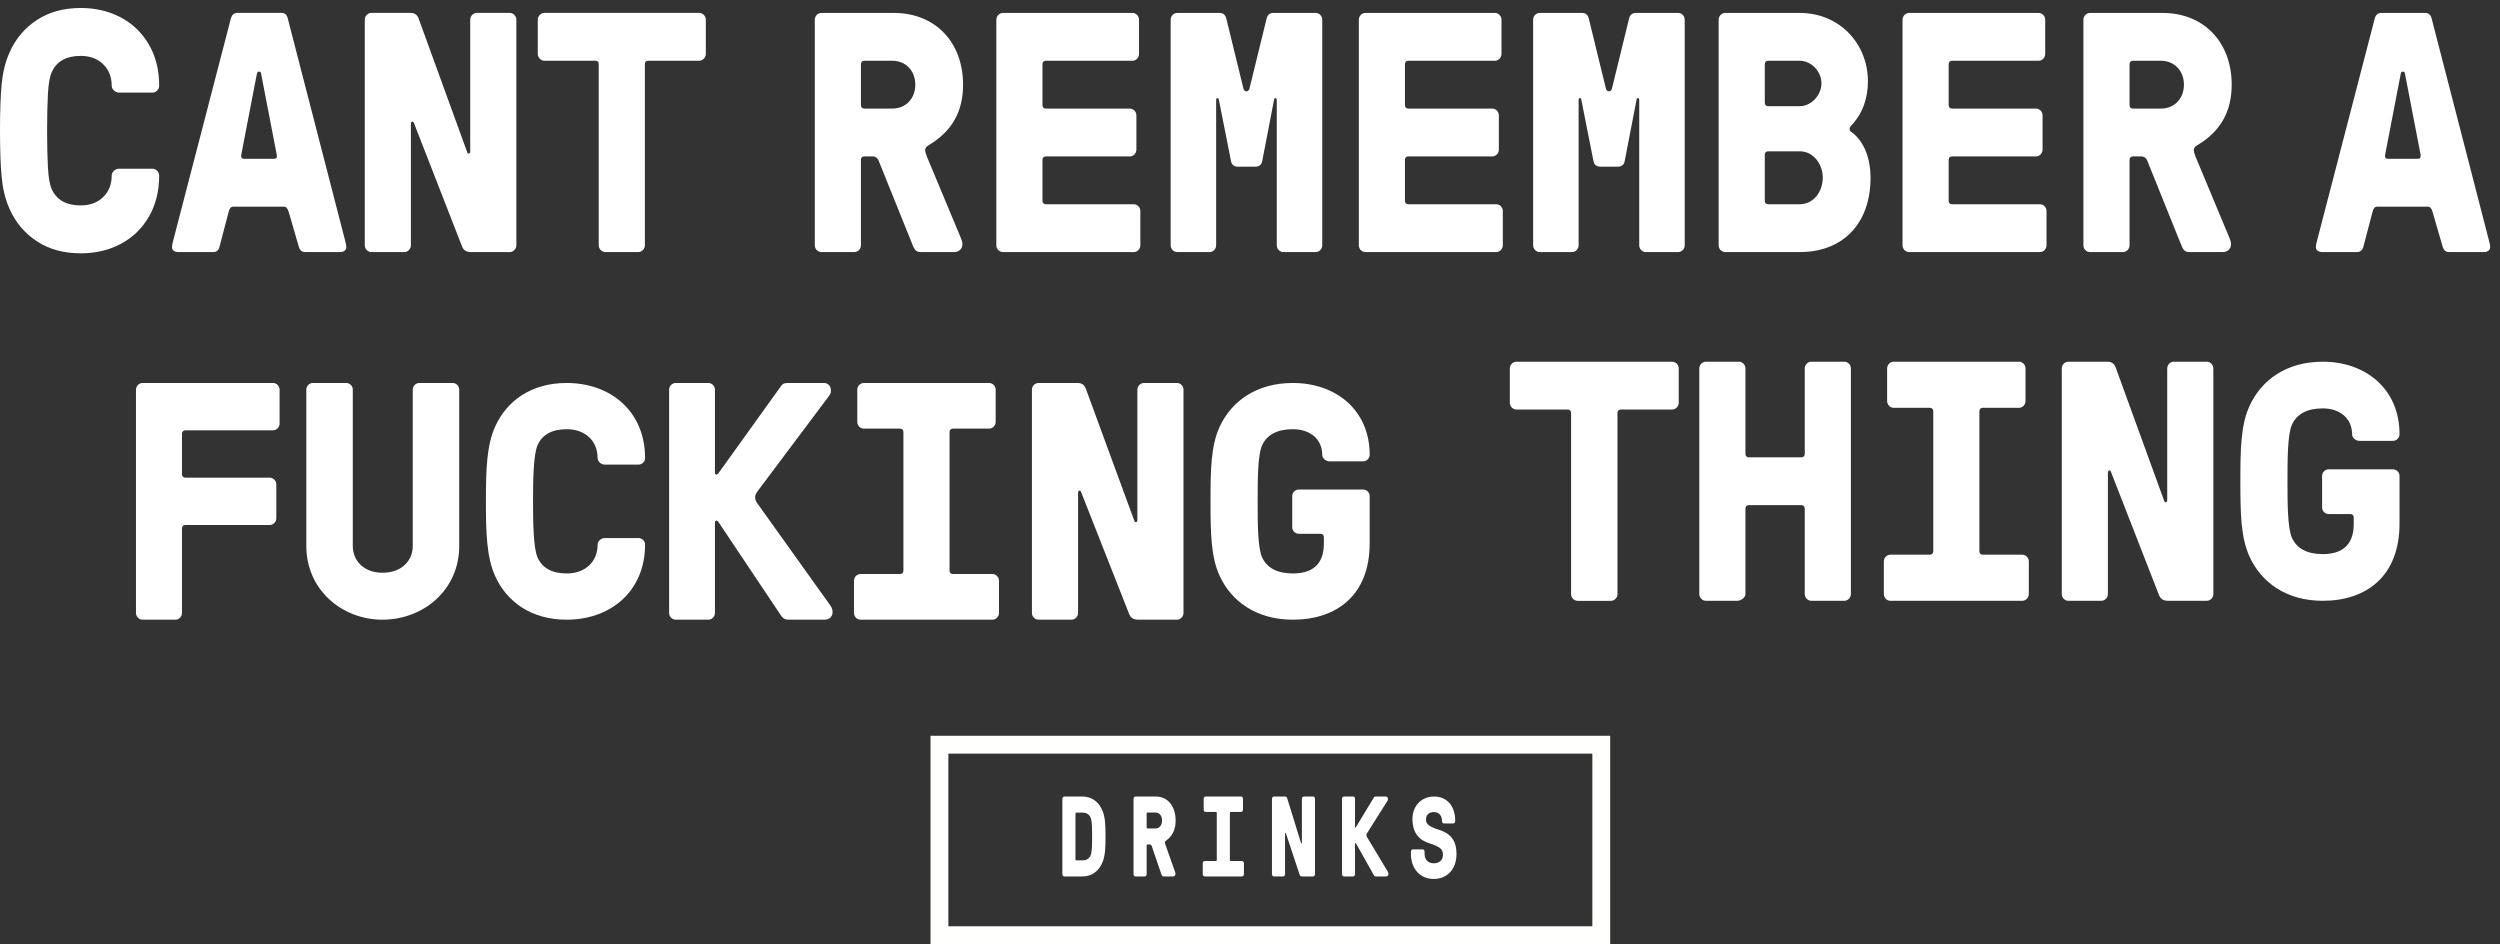 <svg xmlns="http://www.w3.org/2000/svg" width="188" height="71" viewBox="0 0 188 71">
  <rect x="0" y="0" width="188" height="71" fill="#333333" stroke="none"/>
  <g fill="none" fill-rule="evenodd" transform="translate(0 -5)">
    <rect width="192" height="76"/>
    <g transform="translate(0 5.5)">
      <path fill="#FFF" d="M2.75 17.63C1.825 17.016 1.14 16.191.693 15.152.396 14.47.207 13.691.124 12.813.041 11.935 0 10.773 0 9.325 0 7.878.041 6.715.124 5.837.207 4.959.396 4.18.693 3.498 1.14 2.459 1.825 1.633 2.75 1.02 3.675.406 4.783.1 6.071.1 7.177.1 8.178.334 9.07.803 9.962 1.272 10.668 1.949 11.188 2.834 11.709 3.72 11.969 4.759 11.969 5.952 11.969 6.088 11.919 6.207 11.82 6.309 11.721 6.412 11.605 6.463 11.473 6.463L8.946 6.463C8.813 6.463 8.689 6.412 8.574 6.309 8.458 6.207 8.4 6.088 8.4 5.952 8.4 5.288 8.185 4.747 7.756 4.329 7.327 3.912 6.765 3.703 6.071 3.703 4.981 3.703 4.254 4.112 3.89 4.93 3.741 5.253 3.646 5.794 3.605 6.552 3.563 7.31 3.543 8.235 3.543 9.325 3.543 10.415 3.563 11.34 3.605 12.097 3.646 12.856 3.741 13.397 3.89 13.72 4.254 14.538 4.981 14.947 6.071 14.947 6.765 14.947 7.327 14.739 7.756 14.321 8.185 13.903 8.4 13.362 8.4 12.698 8.4 12.562 8.458 12.443 8.574 12.341 8.689 12.238 8.813 12.188 8.946 12.188L11.473 12.188C11.605 12.188 11.721 12.238 11.82 12.341 11.919 12.443 11.969 12.562 11.969 12.698 11.969 13.873 11.712 14.905 11.2 15.79 10.688 16.676 9.986 17.358 9.094 17.835 8.202 18.311 7.194 18.55 6.071 18.55 4.783 18.55 3.675 18.243 2.75 17.63M20.617 11.441C20.781 11.441 20.848 11.348 20.815 11.159L19.65 5.121C19.633 4.966 19.592 4.889 19.526 4.889L19.427 4.889C19.377 4.889 19.336 4.966 19.303 5.121L18.139 11.159 18.139 11.236C18.139 11.373 18.204 11.441 18.337 11.441L20.617 11.441zM13.059 18.354C12.976 18.286 12.935 18.192 12.935 18.071 12.935 17.986 12.967 17.814 13.034 17.557L17.37.855C17.453.598 17.609.47 17.841.47L21.162.47C21.41.47 21.567.598 21.632.855L25.944 17.557C26.01 17.814 26.044 17.986 26.044 18.071 26.044 18.192 26.002 18.286 25.919 18.354 25.836 18.423 25.713 18.456 25.548 18.456L22.946 18.456C22.714 18.456 22.558 18.327 22.475 18.071L21.707 15.424C21.657 15.288 21.608 15.189 21.558 15.129 21.509 15.069 21.434 15.04 21.335 15.04L17.569 15.04C17.469 15.04 17.391 15.069 17.333 15.129 17.275 15.189 17.23 15.288 17.197 15.424L16.503 18.071C16.437 18.327 16.28 18.456 16.033 18.456L13.43 18.456C13.265 18.456 13.141 18.423 13.059 18.354zM27.58 18.302C27.48 18.199 27.431 18.08 27.431 17.943L27.431.983C27.431.847 27.48.726 27.58.623 27.679.52 27.794.47 27.927.47L30.875.47C31.189.47 31.396.623 31.495.932L35.137 10.953C35.154 11.021 35.195 11.052 35.261 11.043 35.328 11.035 35.361 10.988 35.361 10.902L35.361.983C35.361.847 35.411.726 35.509.623 35.609.52 35.724.47 35.856.47L38.334.47C38.467.47 38.582.52 38.682.623 38.781.726 38.83.847 38.83.983L38.83 17.943C38.83 18.08 38.781 18.199 38.682 18.302 38.582 18.405 38.467 18.456 38.334 18.456L35.411 18.456C35.063 18.456 34.84 18.311 34.741 18.02L31.124 8.743C31.107 8.674 31.065 8.645 30.999 8.653 30.933 8.663 30.9 8.709 30.9 8.795L30.9 17.943C30.9 18.08 30.851 18.199 30.752 18.302 30.653 18.405 30.536 18.456 30.404 18.456L27.927 18.456C27.794 18.456 27.679 18.405 27.58 18.302M45.173 18.302C45.074 18.199 45.024 18.08 45.024 17.943L45.024 4.323C45.024 4.152 44.941 4.067 44.776 4.067L40.936 4.067C40.803 4.067 40.688 4.016 40.589 3.913 40.49 3.81 40.44 3.69 40.44 3.553L40.44.983C40.44.847 40.49.726 40.589.623 40.688.52 40.803.47 40.936.47L52.582.47C52.714.47 52.83.52 52.929.623 53.028.726 53.078.847 53.078.983L53.078 3.553C53.078 3.69 53.028 3.81 52.929 3.913 52.83 4.016 52.714 4.067 52.582 4.067L48.742 4.067C48.576 4.067 48.494 4.152 48.494 4.323L48.494 17.943C48.494 18.08 48.444 18.199 48.345 18.302 48.246 18.405 48.13 18.456 47.998 18.456L45.52 18.456C45.388 18.456 45.272 18.405 45.173 18.302M68.83 5.868C68.83 4.814 68.111 4.069 67.095 4.069L64.989 4.069C64.841 4.069 64.742 4.172 64.742 4.326L64.742 7.409C64.742 7.563 64.841 7.666 64.989 7.666L67.095 7.666C68.111 7.666 68.83 6.921 68.83 5.868zM61.273 17.943L61.273.986C61.273.704 61.495.473 61.768.473L67.219.473C70.317.473 72.423 2.656 72.423 5.868 72.423 7.872 71.605 9.362 69.845 10.415 69.672 10.518 69.573 10.62 69.573 10.775 69.573 10.878 69.598 11.007 69.697 11.263L72.249 17.378C72.348 17.635 72.373 17.711 72.373 17.865 72.373 18.199 72.125 18.456 71.754 18.456L69.276 18.456C68.954 18.456 68.805 18.354 68.656 17.994L66.079 11.596C66.005 11.391 65.832 11.263 65.634 11.263L64.989 11.263C64.841 11.263 64.742 11.366 64.742 11.52L64.742 17.943C64.742 18.226 64.518 18.456 64.246 18.456L61.768 18.456C61.495 18.456 61.273 18.226 61.273 17.943zM74.925 17.943L74.925.986C74.925.704 75.149.473 75.421.473L85.159.473C85.432.473 85.655.704 85.655.986L85.655 3.555C85.655 3.838 85.432 4.069 85.159 4.069L78.642 4.069C78.494 4.069 78.394 4.172 78.394 4.326L78.394 7.409C78.394 7.563 78.494 7.666 78.642 7.666L84.961 7.666C85.234 7.666 85.457 7.897 85.457 8.181L85.457 10.749C85.457 11.032 85.234 11.263 84.961 11.263L78.642 11.263C78.494 11.263 78.394 11.366 78.394 11.52L78.394 14.603C78.394 14.757 78.494 14.859 78.642 14.859L85.258 14.859C85.531 14.859 85.754 15.091 85.754 15.373L85.754 17.943C85.754 18.226 85.531 18.456 85.258 18.456L75.421 18.456C75.149 18.456 74.925 18.226 74.925 17.943M93.957 6.175L95.245.909C95.319.601 95.492.473 95.765.473L98.937.473C99.21.473 99.433.704 99.433.986L99.433 17.943C99.433 18.226 99.21 18.456 98.937 18.456L96.509 18.456C96.236 18.456 96.013 18.226 96.013 17.943L96.013 6.998C96.013 6.87 95.84 6.818 95.815 6.973L94.923 11.596C94.873 11.905 94.675 12.033 94.402 12.033L93.089 12.033C92.816 12.033 92.618 11.905 92.569 11.596L91.652 6.973C91.627 6.818 91.454 6.87 91.454 6.998L91.454 17.943C91.454 18.226 91.23 18.456 90.958 18.456L88.53 18.456C88.257 18.456 88.034 18.226 88.034 17.943L88.034.986C88.034.704 88.257.473 88.53.473L91.701.473C91.974.473 92.147.601 92.222.909L93.51 6.175C93.585 6.433 93.882 6.433 93.957 6.175M102.184 17.943L102.184.986C102.184.704 102.407.473 102.679.473L112.417.473C112.689.473 112.913.704 112.913.986L112.913 3.555C112.913 3.838 112.689 4.069 112.417 4.069L105.9 4.069C105.751 4.069 105.652 4.172 105.652 4.326L105.652 7.409C105.652 7.563 105.751 7.666 105.9 7.666L112.218 7.666C112.491 7.666 112.714 7.897 112.714 8.181L112.714 10.749C112.714 11.032 112.491 11.263 112.218 11.263L105.9 11.263C105.751 11.263 105.652 11.366 105.652 11.52L105.652 14.603C105.652 14.757 105.751 14.859 105.9 14.859L112.516 14.859C112.789 14.859 113.012 15.091 113.012 15.373L113.012 17.943C113.012 18.226 112.789 18.456 112.516 18.456L102.679 18.456C102.407 18.456 102.184 18.226 102.184 17.943M121.214 6.175L122.503.909C122.577.601 122.751.473 123.022.473L126.194.473C126.467.473 126.69.704 126.69.986L126.69 17.943C126.69 18.226 126.467 18.456 126.194 18.456L123.766 18.456C123.494 18.456 123.27 18.226 123.27 17.943L123.27 6.998C123.27 6.87 123.097 6.818 123.073 6.973L122.18 11.596C122.131 11.905 121.932 12.033 121.66 12.033L120.346 12.033C120.075 12.033 119.876 11.905 119.826 11.596L118.91 6.973C118.885 6.818 118.712 6.87 118.712 6.998L118.712 17.943C118.712 18.226 118.489 18.456 118.216 18.456L115.788 18.456C115.515 18.456 115.292 18.226 115.292 17.943L115.292.986C115.292.704 115.515.473 115.788.473L118.959.473C119.232.473 119.405.601 119.48.909L120.768 6.175C120.842 6.433 121.14 6.433 121.214 6.175M137.072 12.856C137.072 11.854 136.379 10.878 135.338 10.878L132.959 10.878C132.811 10.878 132.712 10.98 132.712 11.135L132.712 14.603C132.712 14.757 132.811 14.859 132.959 14.859L135.338 14.859C136.404 14.859 137.072 13.883 137.072 12.856zM136.973 5.765C136.973 4.865 136.205 4.069 135.338 4.069L132.959 4.069C132.811 4.069 132.712 4.172 132.712 4.326L132.712 7.23C132.712 7.383 132.811 7.486 132.959 7.486L135.338 7.486C136.205 7.486 136.973 6.664 136.973 5.765zM129.242 17.943L129.242.986C129.242.704 129.465.473 129.738.473L135.338.473C138.36.473 140.467 2.81 140.467 5.611 140.467 6.844 140.096 8.025 139.204 8.951 139.055 9.104 139.055 9.31 139.204 9.413 140.269 10.158 140.666 11.596 140.666 12.856 140.666 16.273 138.633 18.456 135.338 18.456L129.738 18.456C129.465 18.456 129.242 18.226 129.242 17.943zM143.07 17.943L143.07.986C143.07.704 143.292.473 143.565.473L153.304.473C153.575.473 153.799.704 153.799.986L153.799 3.555C153.799 3.838 153.575 4.069 153.304 4.069L146.786 4.069C146.638 4.069 146.539 4.172 146.539 4.326L146.539 7.409C146.539 7.563 146.638 7.666 146.786 7.666L153.105 7.666C153.378 7.666 153.601 7.897 153.601 8.181L153.601 10.749C153.601 11.032 153.378 11.263 153.105 11.263L146.786 11.263C146.638 11.263 146.539 11.366 146.539 11.52L146.539 14.603C146.539 14.757 146.638 14.859 146.786 14.859L153.403 14.859C153.675 14.859 153.898 15.091 153.898 15.373L153.898 17.943C153.898 18.226 153.675 18.456 153.403 18.456L143.565 18.456C143.292 18.456 143.07 18.226 143.07 17.943M164.231 5.868C164.231 4.814 163.512 4.069 162.496 4.069L160.39 4.069C160.242 4.069 160.142 4.172 160.142 4.326L160.142 7.409C160.142 7.563 160.242 7.666 160.39 7.666L162.496 7.666C163.512 7.666 164.231 6.921 164.231 5.868zM156.673 17.943L156.673.986C156.673.704 156.896.473 157.169.473L162.62.473C165.718.473 167.823 2.656 167.823 5.868 167.823 7.872 167.006 9.362 165.247 10.415 165.073 10.518 164.974 10.62 164.974 10.775 164.974 10.878 164.999 11.007 165.098 11.263L167.65 17.378C167.749 17.635 167.774 17.711 167.774 17.865 167.774 18.199 167.527 18.456 167.154 18.456L164.676 18.456C164.355 18.456 164.206 18.354 164.057 17.994L161.48 11.596C161.405 11.391 161.232 11.263 161.034 11.263L160.39 11.263C160.242 11.263 160.142 11.366 160.142 11.52L160.142 17.943C160.142 18.226 159.919 18.456 159.646 18.456L157.169 18.456C156.896 18.456 156.673 18.226 156.673 17.943zM182.034 11.16L180.869 5.123C180.844 4.968 180.819 4.892 180.745 4.892L180.646 4.892C180.571 4.892 180.547 4.968 180.522 5.123L179.357 11.16C179.333 11.34 179.407 11.443 179.555 11.443L181.835 11.443C181.984 11.443 182.058 11.34 182.034 11.16zM174.154 18.071C174.154 17.943 174.179 17.84 174.253 17.557L178.589.858C178.663.601 178.838.473 179.06.473L182.381.473C182.604.473 182.777.601 182.851.858L187.162 17.557C187.237 17.84 187.262 17.943 187.262 18.071 187.262 18.302 187.089 18.456 186.767 18.456L184.164 18.456C183.941 18.456 183.768 18.327 183.694 18.071L182.926 15.425C182.851 15.194 182.777 15.04 182.553 15.04L178.787 15.04C178.564 15.04 178.49 15.168 178.416 15.425L177.722 18.071C177.648 18.327 177.474 18.456 177.252 18.456L174.65 18.456C174.328 18.456 174.154 18.302 174.154 18.071zM10.225 45.592L10.225 28.809C10.225 28.529 10.447 28.3 10.719 28.3L20.53 28.3C20.802 28.3 21.025 28.529 21.025 28.809L21.025 31.351C21.025 31.631 20.802 31.86 20.53 31.86L13.932 31.86C13.784 31.86 13.685 31.962 13.685 32.115L13.685 35.166C13.685 35.318 13.784 35.42 13.932 35.42L20.283 35.42C20.555 35.42 20.778 35.649 20.778 35.929L20.778 38.471C20.778 38.751 20.555 38.98 20.283 38.98L13.932 38.98C13.784 38.98 13.685 39.082 13.685 39.234L13.685 45.592C13.685 45.871 13.462 46.1 13.191 46.1L10.719 46.1C10.447 46.1 10.225 45.871 10.225 45.592M23.036 40.567L23.036 28.801C23.036 28.525 23.259 28.3 23.532 28.3L26.034 28.3C26.307 28.3 26.53 28.525 26.53 28.801L26.53 40.567C26.53 41.669 27.372 42.571 28.76 42.571 30.197 42.571 31.039 41.669 31.039 40.567L31.039 28.801C31.039 28.525 31.263 28.3 31.535 28.3L34.038 28.3C34.31 28.3 34.533 28.525 34.533 28.801L34.533 40.567C34.533 43.847 31.857 46.1 28.76 46.1 25.712 46.1 23.036 43.847 23.036 40.567M37.235 42.821C36.59 41.391 36.541 39.543 36.541 37.2 36.541 34.858 36.59 33.009 37.235 31.579 38.102 29.657 39.936 28.3 42.612 28.3 45.908 28.3 48.509 30.42 48.509 33.946 48.509 34.216 48.287 34.439 48.013 34.439L45.487 34.439C45.214 34.439 44.941 34.216 44.941 33.946 44.941 32.664 44.024 31.776 42.612 31.776 41.497 31.776 40.778 32.196 40.432 32.96 40.109 33.675 40.084 35.622 40.084 37.2 40.084 38.778 40.109 40.726 40.432 41.441 40.778 42.204 41.497 42.624 42.612 42.624 44.024 42.624 44.941 41.736 44.941 40.454 44.941 40.183 45.214 39.961 45.487 39.961L48.013 39.961C48.287 39.961 48.509 40.183 48.509 40.454 48.509 43.931 45.957 46.1 42.612 46.1 39.936 46.1 38.102 44.744 37.235 42.821M50.318 45.592L50.318 28.809C50.318 28.529 50.541 28.3 50.814 28.3L53.267 28.3C53.54 28.3 53.763 28.529 53.763 28.809L53.763 35.039C53.763 35.14 53.812 35.191 53.886 35.191 53.936 35.191 53.985 35.14 54.06 35.039L58.718 28.554C58.793 28.427 58.892 28.3 59.263 28.3L61.964 28.3C62.287 28.3 62.485 28.554 62.485 28.86 62.485 28.987 62.46 29.114 62.386 29.216L56.935 36.488C56.835 36.641 56.785 36.768 56.785 36.895 56.785 37.047 56.835 37.175 56.935 37.327L62.46 45.057C62.559 45.21 62.609 45.337 62.609 45.54 62.609 45.846 62.386 46.1 61.989 46.1L59.313 46.1C58.941 46.1 58.818 45.922 58.668 45.694L54.11 38.879C54.035 38.751 53.961 38.649 53.886 38.649 53.812 38.649 53.763 38.7 53.763 38.802L53.763 45.592C53.763 45.871 53.54 46.1 53.267 46.1L50.814 46.1C50.541 46.1 50.318 45.871 50.318 45.592M67.689 31.733L64.963 31.733C64.691 31.733 64.468 31.504 64.468 31.224L64.468 28.809C64.468 28.529 64.691 28.3 64.963 28.3L74.379 28.3C74.651 28.3 74.874 28.529 74.874 28.809L74.874 31.224C74.874 31.504 74.651 31.733 74.379 31.733L71.654 31.733C71.504 31.733 71.405 31.835 71.405 31.987L71.405 42.413C71.405 42.565 71.504 42.667 71.654 42.667L74.627 42.667C74.9 42.667 75.123 42.896 75.123 43.176L75.123 45.592C75.123 45.871 74.9 46.1 74.627 46.1L64.715 46.1C64.442 46.1 64.219 45.871 64.219 45.592L64.219 43.176C64.219 42.896 64.442 42.667 64.715 42.667L67.689 42.667C67.837 42.667 67.937 42.565 67.937 42.413L67.937 31.987C67.937 31.835 67.837 31.733 67.689 31.733M82.029 63.786C82.12 63.537 82.127 62.919 82.127 62.404 82.127 61.889 82.12 61.271 82.029 61.022 81.93 60.756 81.727 60.61 81.41 60.61L80.945 60.61C80.903 60.61 80.875 60.644 80.875 60.696L80.875 64.113C80.875 64.163 80.903 64.198 80.945 64.198L81.41 64.198C81.727 64.198 81.93 64.052 82.029 63.786zM79.89 65.237L79.89 59.571C79.89 59.476 79.953 59.4 80.031 59.4L81.41 59.4C82.169 59.4 82.69 59.872 82.937 60.541 83.12 61.039 83.134 61.631 83.134 62.404 83.134 63.176 83.12 63.768 82.937 64.267 82.69 64.936 82.169 65.408 81.41 65.408L80.031 65.408C79.953 65.408 79.89 65.331 79.89 65.237zM87.388 61.202C87.388 60.85 87.184 60.602 86.895 60.602L86.297 60.602C86.256 60.602 86.227 60.636 86.227 60.687L86.227 61.717C86.227 61.769 86.256 61.803 86.297 61.803L86.895 61.803C87.184 61.803 87.388 61.554 87.388 61.202zM85.242 65.237L85.242 59.571C85.242 59.476 85.306 59.4 85.383 59.4L86.931 59.4C87.811 59.4 88.408 60.13 88.408 61.202 88.408 61.873 88.176 62.37 87.677 62.721 87.627 62.756 87.599 62.79 87.599 62.842 87.599 62.877 87.606 62.919 87.634 63.005L88.358 65.048C88.387 65.134 88.394 65.159 88.394 65.211 88.394 65.322 88.324 65.408 88.218 65.408L87.515 65.408C87.423 65.408 87.381 65.374 87.339 65.254L86.607 63.116C86.586 63.048 86.537 63.005 86.481 63.005L86.297 63.005C86.256 63.005 86.227 63.04 86.227 63.09L86.227 65.237C86.227 65.331 86.164 65.408 86.086 65.408L85.383 65.408C85.306 65.408 85.242 65.331 85.242 65.237zM91.432 60.559L90.658 60.559C90.58 60.559 90.518 60.481 90.518 60.387L90.518 59.571C90.518 59.476 90.58 59.4 90.658 59.4L93.332 59.4C93.409 59.4 93.472 59.476 93.472 59.571L93.472 60.387C93.472 60.481 93.409 60.559 93.332 60.559L92.558 60.559C92.515 60.559 92.487 60.593 92.487 60.644L92.487 64.163C92.487 64.215 92.515 64.249 92.558 64.249L93.402 64.249C93.479 64.249 93.543 64.327 93.543 64.421L93.543 65.237C93.543 65.331 93.479 65.408 93.402 65.408L90.587 65.408C90.51 65.408 90.447 65.331 90.447 65.237L90.447 64.421C90.447 64.327 90.51 64.249 90.587 64.249L91.432 64.249C91.474 64.249 91.502 64.215 91.502 64.163L91.502 60.644C91.502 60.593 91.474 60.559 91.432 60.559M95.651 65.237L95.651 59.571C95.651 59.476 95.714 59.4 95.792 59.4L96.629 59.4C96.735 59.4 96.784 59.476 96.805 59.554L97.839 62.902C97.854 62.953 97.902 62.937 97.902 62.884L97.902 59.571C97.902 59.476 97.966 59.4 98.044 59.4L98.747 59.4C98.825 59.4 98.888 59.476 98.888 59.571L98.888 65.237C98.888 65.331 98.825 65.408 98.747 65.408L97.917 65.408C97.797 65.408 97.748 65.331 97.727 65.262L96.699 62.164C96.685 62.112 96.637 62.13 96.637 62.181L96.637 65.237C96.637 65.331 96.573 65.408 96.496 65.408L95.792 65.408C95.714 65.408 95.651 65.331 95.651 65.237M100.92 65.237L100.92 59.571C100.92 59.476 100.983 59.4 101.06 59.4L101.757 59.4C101.833 59.4 101.898 59.476 101.898 59.571L101.898 61.674C101.898 61.709 101.911 61.726 101.932 61.726 101.946 61.726 101.961 61.709 101.982 61.674L103.305 59.486C103.326 59.442 103.354 59.4 103.46 59.4L104.226 59.4C104.318 59.4 104.374 59.486 104.374 59.589 104.374 59.631 104.367 59.675 104.346 59.709L102.798 62.164C102.769 62.215 102.756 62.259 102.756 62.301 102.756 62.352 102.769 62.395 102.798 62.447L104.367 65.057C104.395 65.108 104.41 65.151 104.41 65.22 104.41 65.322 104.346 65.408 104.233 65.408L103.473 65.408C103.368 65.408 103.333 65.348 103.29 65.271L101.996 62.971C101.975 62.927 101.954 62.893 101.932 62.893 101.911 62.893 101.898 62.911 101.898 62.945L101.898 65.237C101.898 65.331 101.833 65.408 101.757 65.408L101.06 65.408C100.983 65.408 100.92 65.331 100.92 65.237M106.102 63.718L106.102 63.545C106.102 63.452 106.165 63.374 106.243 63.374L106.989 63.374C107.066 63.374 107.129 63.452 107.129 63.545L107.129 63.718C107.129 64.138 107.404 64.421 107.812 64.421 108.234 64.421 108.508 64.173 108.508 63.803 108.508 63.399 108.382 63.203 107.475 62.911 106.587 62.627 106.215 61.992 106.215 61.09 106.215 60.147 106.848 59.4 107.847 59.4 108.847 59.4 109.431 60.155 109.431 61.211L109.431 61.254C109.431 61.348 109.367 61.425 109.289 61.425L108.579 61.425C108.502 61.425 108.438 61.348 108.438 61.254L108.438 61.211C108.438 60.833 108.191 60.567 107.847 60.567 107.453 60.567 107.235 60.773 107.235 61.134 107.235 61.443 107.411 61.649 108.227 61.906 109.17 62.206 109.529 62.799 109.529 63.718 109.529 64.851 108.847 65.597 107.812 65.597 106.799 65.597 106.102 64.833 106.102 63.718"/>
      <polygon stroke="#FFFFFE" stroke-width="1.342" points="70.646 69.828 120.417 69.828 120.417 55.501 70.646 55.501"/>
      <path fill="#FFF" d="M77.601 45.592L77.601 28.809C77.601 28.529 77.823 28.3 78.096 28.3L81.044 28.3C81.416 28.3 81.59 28.529 81.664 28.758L85.306 38.675C85.357 38.827 85.53 38.777 85.53 38.624L85.53 28.809C85.53 28.529 85.753 28.3 86.025 28.3L88.503 28.3C88.776 28.3 88.999 28.529 88.999 28.809L88.999 45.592C88.999 45.871 88.776 46.1 88.503 46.1L85.579 46.1C85.158 46.1 84.985 45.871 84.91 45.668L81.293 36.488C81.243 36.336 81.07 36.386 81.07 36.539L81.07 45.592C81.07 45.871 80.847 46.1 80.574 46.1L78.096 46.1C77.823 46.1 77.601 45.871 77.601 45.592M91.725 42.821C91.056 41.391 91.031 39.543 91.031 37.2 91.031 34.858 91.056 33.009 91.725 31.579 92.617 29.657 94.5 28.3 97.225 28.3 100.447 28.3 102.999 30.322 102.999 33.699 102.999 33.97 102.776 34.192 102.504 34.192L99.977 34.192C99.704 34.192 99.431 33.97 99.431 33.699 99.431 32.565 98.564 31.776 97.225 31.776 96.036 31.776 95.293 32.196 94.921 32.96 94.575 33.675 94.575 35.622 94.575 37.2 94.575 38.778 94.575 40.726 94.921 41.441 95.293 42.204 96.036 42.624 97.225 42.624 98.639 42.624 99.555 41.983 99.555 40.381L99.555 39.888C99.555 39.739 99.456 39.641 99.307 39.641L97.672 39.641C97.399 39.641 97.176 39.419 97.176 39.147L97.176 36.805C97.176 36.534 97.399 36.313 97.672 36.313L102.504 36.313C102.776 36.313 102.999 36.534 102.999 36.805L102.999 40.356C102.999 44.276 100.496 46.1 97.225 46.1 94.5 46.1 92.617 44.744 91.725 42.821M118.146 44.171L118.146 30.554C118.146 30.4 118.047 30.297 117.898 30.297L114.038 30.297C113.764 30.297 113.54 30.066 113.54 29.783L113.54 27.214C113.54 26.931 113.764 26.7 114.038 26.7L125.742 26.7C126.016 26.7 126.24 26.931 126.24 27.214L126.24 29.783C126.24 30.066 126.016 30.297 125.742 30.297L121.882 30.297C121.732 30.297 121.634 30.4 121.634 30.554L121.634 44.171C121.634 44.453 121.409 44.684 121.135 44.684L118.645 44.684C118.371 44.684 118.146 44.453 118.146 44.171M127.788 44.167L127.788 27.214C127.788 26.931 128.011 26.7 128.284 26.7L130.761 26.7C131.034 26.7 131.257 26.931 131.257 27.214L131.257 33.635C131.257 33.789 131.357 33.892 131.505 33.892L135.47 33.892C135.618 33.892 135.717 33.789 135.717 33.635L135.717 27.214C135.717 26.931 135.94 26.7 136.213 26.7L138.691 26.7C138.964 26.7 139.187 26.931 139.187 27.214L139.187 44.167C139.187 44.449 138.964 44.68 138.691 44.68L136.213 44.68C135.94 44.68 135.717 44.449 135.717 44.167L135.717 37.745C135.717 37.591 135.618 37.488 135.47 37.488L131.505 37.488C131.357 37.488 131.257 37.591 131.257 37.745L131.257 44.167C131.257 44.449 130.91 44.68 130.638 44.68L128.284 44.68C128.011 44.68 127.788 44.449 127.788 44.167M145.133 30.168L142.408 30.168C142.135 30.168 141.912 29.936 141.912 29.654L141.912 27.214C141.912 26.931 142.135 26.7 142.408 26.7L151.824 26.7C152.096 26.7 152.319 26.931 152.319 27.214L152.319 29.654C152.319 29.936 152.096 30.168 151.824 30.168L149.098 30.168C148.949 30.168 148.85 30.27 148.85 30.425L148.85 40.956C148.85 41.11 148.949 41.213 149.098 41.213L152.072 41.213C152.344 41.213 152.567 41.444 152.567 41.726L152.567 44.167C152.567 44.449 152.344 44.68 152.072 44.68L142.16 44.68C141.887 44.68 141.665 44.449 141.665 44.167L141.665 41.726C141.665 41.444 141.887 41.213 142.16 41.213L145.133 41.213C145.282 41.213 145.381 41.11 145.381 40.956L145.381 30.425C145.381 30.27 145.282 30.168 145.133 30.168M155.046 44.167L155.046 27.214C155.046 26.931 155.269 26.7 155.541 26.7L158.49 26.7C158.862 26.7 159.035 26.931 159.11 27.163L162.752 37.18C162.801 37.334 162.975 37.283 162.975 37.128L162.975 27.214C162.975 26.931 163.198 26.7 163.47 26.7L165.948 26.7C166.221 26.7 166.443 26.931 166.443 27.214L166.443 44.167C166.443 44.449 166.221 44.68 165.948 44.68L163.024 44.68C162.603 44.68 162.43 44.449 162.355 44.244L158.738 34.971C158.688 34.817 158.514 34.868 158.514 35.022L158.514 44.167C158.514 44.449 158.291 44.68 158.019 44.68L155.541 44.68C155.269 44.68 155.046 44.449 155.046 44.167M169.171 41.368C168.501 39.924 168.476 38.056 168.476 35.69 168.476 33.324 168.501 31.456 169.171 30.013 170.062 28.07 171.946 26.7 174.671 26.7 177.892 26.7 180.444 28.742 180.444 32.154 180.444 32.427 180.222 32.652 179.948 32.652L177.422 32.652C177.149 32.652 176.877 32.427 176.877 32.154 176.877 31.008 176.009 30.211 174.671 30.211 173.481 30.211 172.739 30.635 172.367 31.407 172.019 32.129 172.019 34.096 172.019 35.69 172.019 37.283 172.019 39.251 172.367 39.974 172.739 40.745 173.481 41.169 174.671 41.169 176.083 41.169 177.001 40.521 177.001 38.903L177.001 38.405C177.001 38.255 176.901 38.156 176.752 38.156L175.117 38.156C174.845 38.156 174.622 37.932 174.622 37.657L174.622 35.291C174.622 35.018 174.845 34.794 175.117 34.794L179.948 34.794C180.222 34.794 180.444 35.018 180.444 35.291L180.444 38.878C180.444 42.838 177.942 44.68 174.671 44.68 171.946 44.68 170.062 43.31 169.171 41.368"/>
    </g>
  </g>
</svg>
